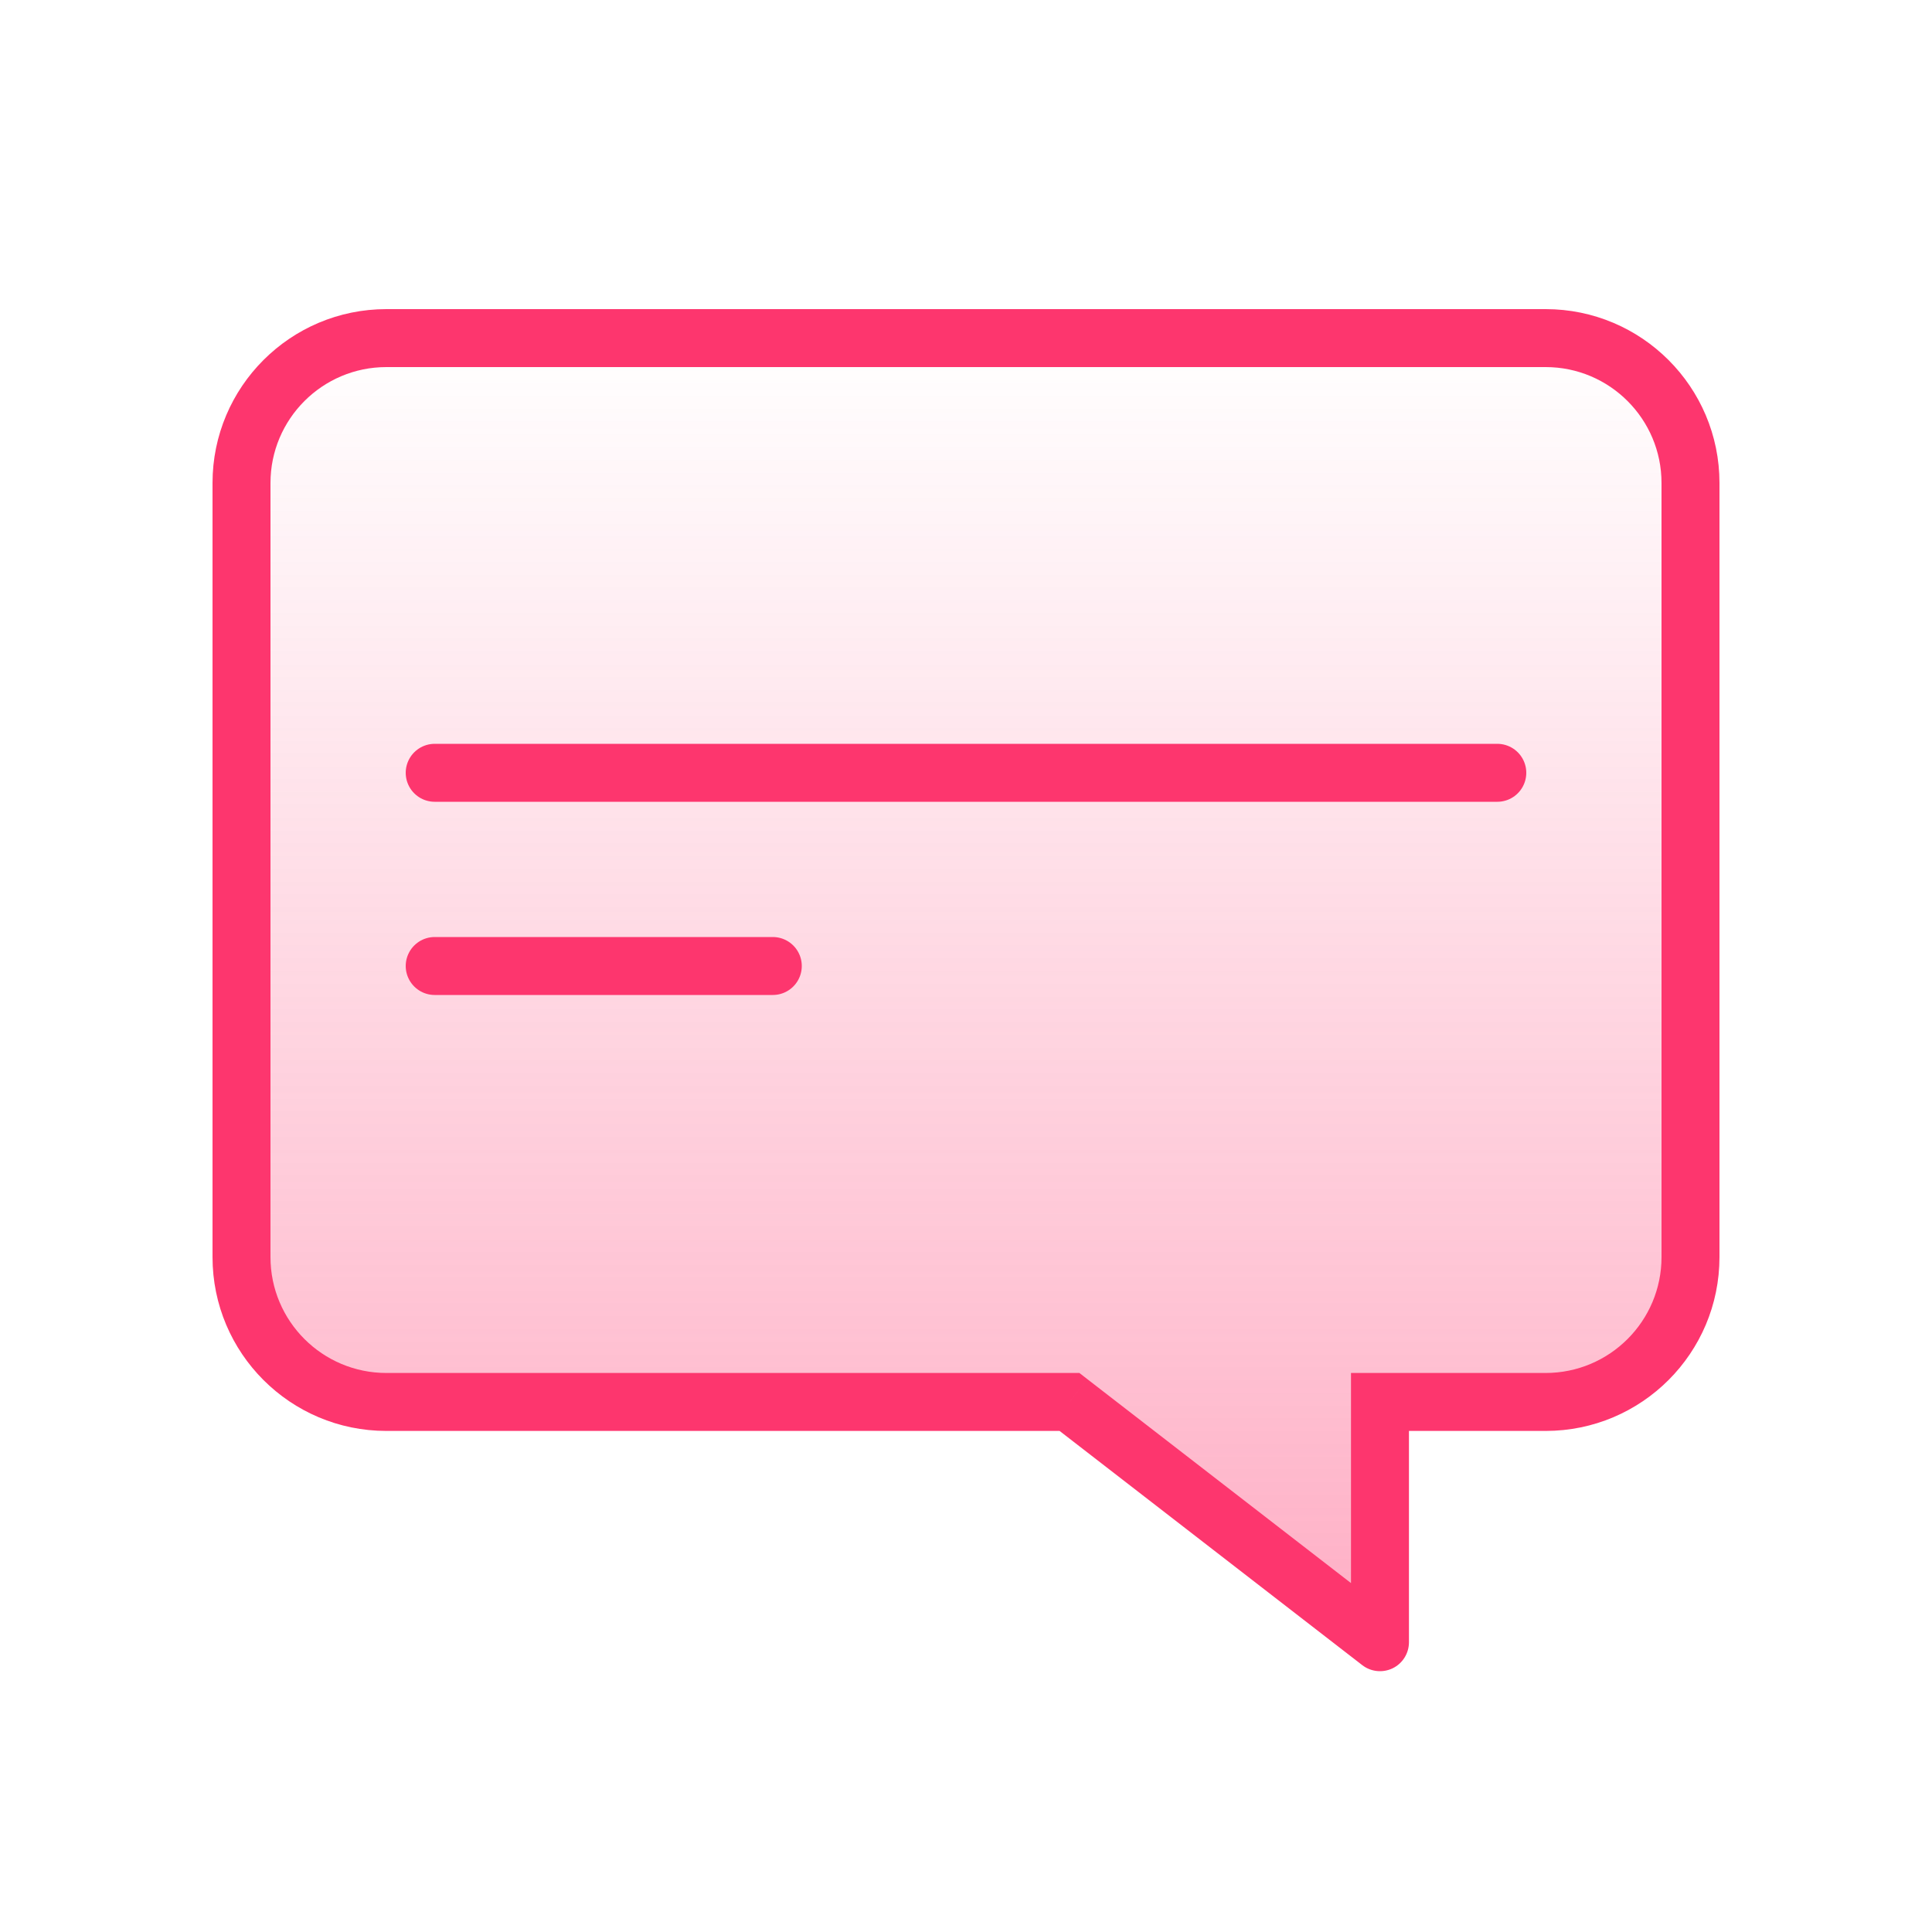 <svg width="40" height="40" viewBox="0 0 40 40" fill="none" xmlns="http://www.w3.org/2000/svg">
<g clip-path="url(#clip0_872_25866)">
<path d="M28.571 34V29.026H32C33.657 29.026 35 27.683 35 26.026V10C35 8.343 33.657 7 32 7H8C6.343 7 5 8.343 5 10V26.026C5 27.683 6.343 29.026 8 29.026H22.143L28.571 34Z" fill="url(#paint0_linear_872_25866)"/>
<path d="M28.571 29.026V28.426H27.971V29.026H28.571ZM28.571 34L28.204 34.475C28.385 34.615 28.63 34.639 28.836 34.539C29.041 34.438 29.171 34.229 29.171 34H28.571ZM22.143 29.026L22.51 28.552L22.348 28.426H22.143V29.026ZM27.971 29.026V34H29.171V29.026H27.971ZM28.939 33.525L22.51 28.552L21.776 29.501L28.204 34.475L28.939 33.525ZM22.143 28.426H8V29.626H22.143V28.426ZM5.6 26.026V10H4.4V26.026H5.6ZM8 7.6H32V6.4H8V7.6ZM34.4 10V26.026H35.6V10H34.4ZM32 28.426H28.571V29.626H32V28.426ZM34.4 26.026C34.4 27.352 33.325 28.426 32 28.426V29.626C33.988 29.626 35.6 28.015 35.6 26.026H34.4ZM32 7.6C33.325 7.6 34.4 8.675 34.4 10H35.6C35.6 8.012 33.988 6.4 32 6.4V7.6ZM5.6 10C5.6 8.675 6.675 7.6 8 7.6V6.4C6.012 6.4 4.4 8.012 4.4 10H5.6ZM8 28.426C6.675 28.426 5.6 27.352 5.6 26.026H4.4C4.4 28.015 6.012 29.626 8 29.626V28.426Z" fill="#FD366E"/>
<path d="M9 20H16" stroke="#FD366E" stroke-width="1.2" stroke-linecap="round" stroke-linejoin="round"/>
<path d="M9 16H31" stroke="#FD366E" stroke-width="1.2" stroke-linecap="round" stroke-linejoin="round"/>
</g>
<defs>
<linearGradient id="paint0_linear_872_25866" x1="20" y1="7" x2="20" y2="34" gradientUnits="userSpaceOnUse">
<stop stop-color="#FD366E" stop-opacity="0"/>
<stop offset="1" stop-color="#FD366E" stop-opacity="0.4"/>
</linearGradient>
<clipPath id="clip0_872_25866">
<rect width="40" height="40" fill="white"/>
</clipPath>
</defs>
</svg>
